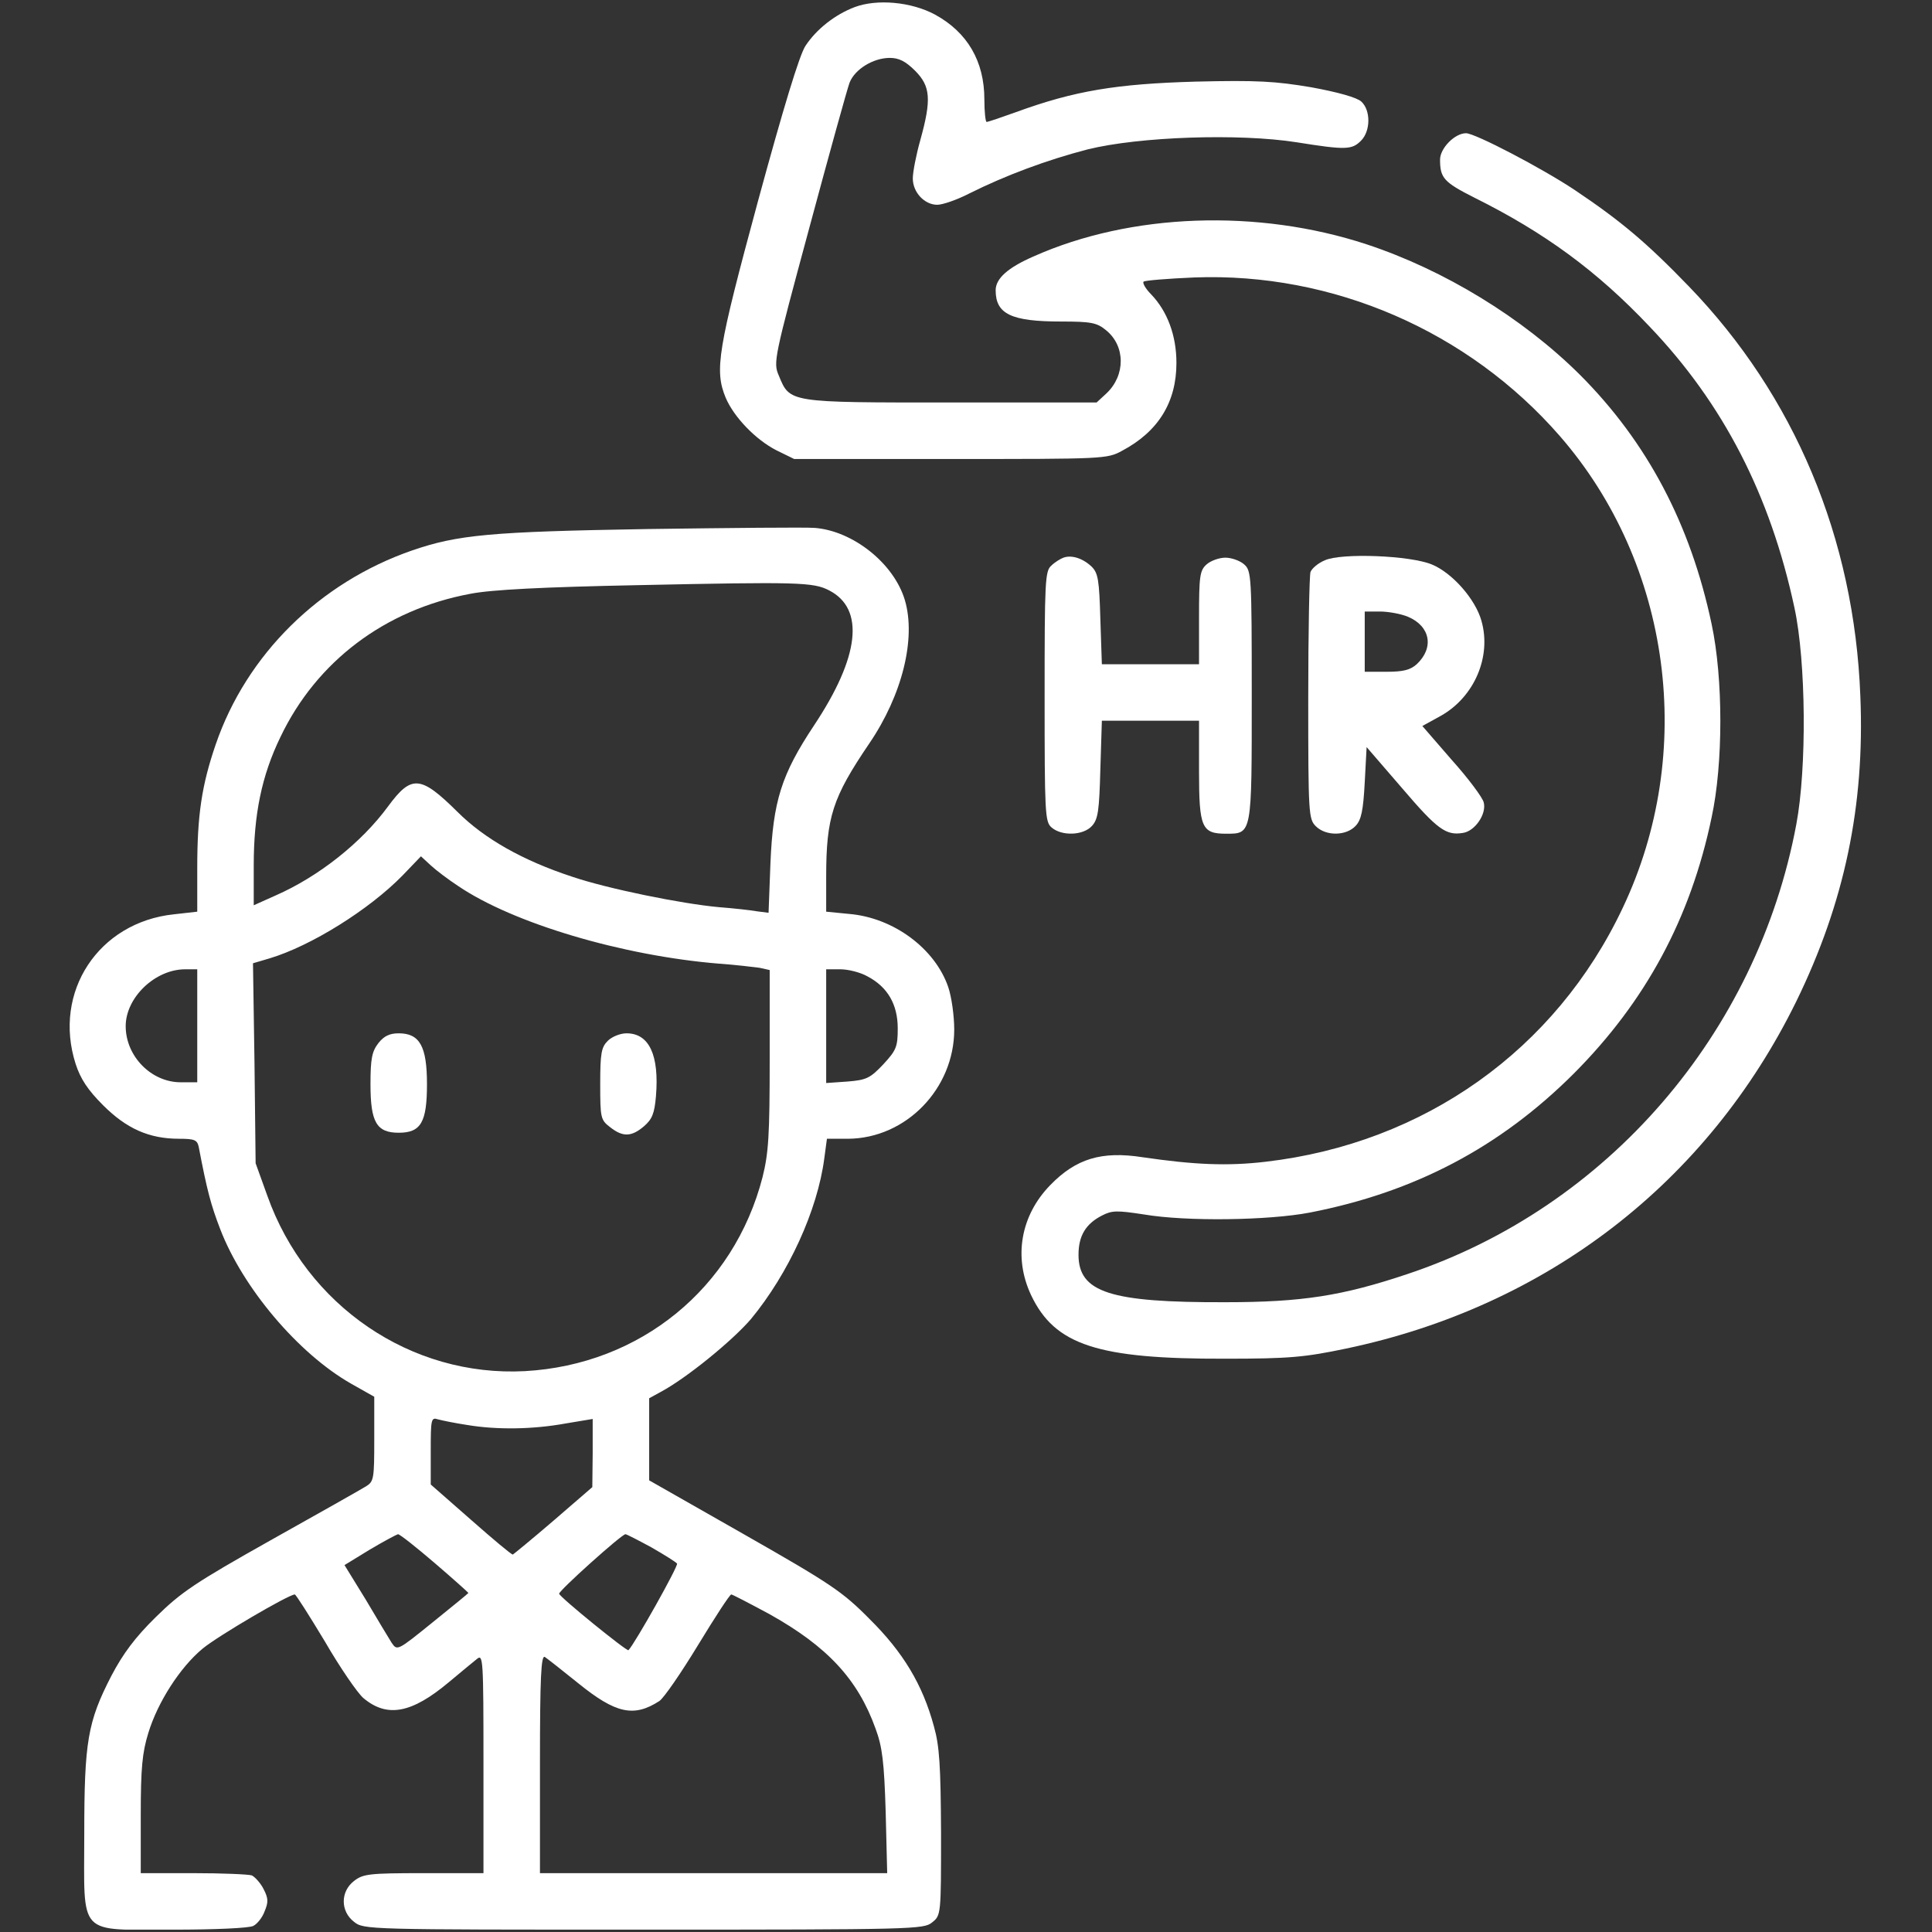 <?xml version="1.0" encoding="UTF-8"?> <svg xmlns="http://www.w3.org/2000/svg" width="684" height="684" viewBox="0 0 684 684" fill="none"><rect x="0" y="0" width="684" height="684" fill="#333333" stroke="none"/><g clip-path="url(#clip0_136_64)"><path d="M302.633 2.5C295.566 5.167 289.033 10.367 285.166 16.233C283.033 19.433 277.3 38.367 268.366 71.167C254.1 123.833 252.9 131.033 256.9 140.767C259.833 147.7 267.566 155.7 274.9 159.433L281.166 162.5H336.5C391.033 162.5 391.966 162.5 397.3 159.567C410.1 152.767 416.5 142.367 416.5 128.5C416.5 118.767 413.3 110.233 407.566 104.233C405.566 102.233 404.366 100.1 404.9 99.7C405.3 99.3 413.433 98.633 422.766 98.233C471.833 96.367 519.833 117.167 552.233 154.367C591.7 199.7 600.633 266.367 574.5 321.433C550.766 371.7 504.233 404.767 448.1 411.3C434.5 412.9 422.766 412.367 404.5 409.7C389.966 407.433 380.9 410.233 371.833 419.567C361.3 430.367 358.766 445.167 365.033 458.5C373.433 476.233 388.633 481.167 433.833 481.033C456.633 481.033 461.966 480.5 476.633 477.433C547.7 462.5 604.5 418.633 635.966 354.5C653.033 319.567 660.233 285.167 658.633 246.5C656.5 190.5 635.3 140.1 597.966 101.433C582.9 85.833 573.833 78.233 557.566 67.3C545.966 59.567 522.233 47.167 519.033 47.167C515.033 47.167 509.833 52.5 509.833 56.5C509.833 63.033 511.166 64.5 521.966 69.967C546.9 82.367 565.433 95.967 583.966 115.567C610.1 142.9 626.766 175.3 635.3 215.167C639.433 234.233 639.7 271.967 635.966 291.833C622.1 365.967 569.033 427.433 498.366 451.033C475.3 458.767 461.033 461.033 433.833 461.033C393.033 461.167 381.833 457.567 381.833 444.233C381.833 437.567 384.366 433.3 390.1 430.367C393.7 428.5 395.433 428.5 405.033 429.967C419.966 432.5 449.033 432.1 463.7 429.3C500.766 422.1 531.033 406.233 557.3 379.967C582.633 354.5 598.5 325.167 605.966 289.433C610.1 270.367 610.1 240.233 605.966 220.9C598.5 185.567 583.166 156.5 559.3 132.633C539.033 112.5 511.3 95.567 483.833 86.5C445.3 73.833 400.366 75.433 365.966 90.767C356.766 94.767 352.5 98.633 352.5 102.767C352.5 111.167 357.966 113.833 375.7 113.833C386.233 113.833 388.366 114.233 391.566 116.9C398.5 122.5 398.5 132.9 391.7 139.3L388.233 142.5H336.633C278.9 142.5 279.7 142.633 275.7 132.9C273.7 128.367 274.1 126.633 286.5 80.767C293.566 54.5 299.966 31.433 300.766 29.3C302.633 24.5 309.166 20.5 315.033 20.5C318.233 20.5 320.633 21.7 323.966 25.033C329.433 30.5 329.833 35.167 325.833 49.567C324.366 54.767 323.166 60.9 323.166 63.167C323.166 68.1 327.3 72.5 331.833 72.5C333.7 72.5 338.766 70.767 343.166 68.5C355.966 62.1 370.633 56.633 385.033 52.9C403.3 48.367 438.633 47.167 459.033 50.367C476.5 53.167 478.633 53.033 481.833 49.833C485.3 46.367 485.3 39.033 481.966 35.967C480.366 34.5 473.7 32.633 464.233 30.9C451.566 28.767 445.166 28.367 423.166 28.9C395.3 29.7 380.5 32.1 359.7 39.7C354.5 41.567 349.833 43.167 349.3 43.167C348.9 43.167 348.5 39.567 348.5 35.167C348.5 21.7 342.5 11.433 331.033 5.167C322.633 0.633 310.5 -0.433 302.633 2.5Z" fill="white"></path><path d="M229.166 187.3C173.7 188.233 162.1 189.3 145.833 194.9C113.166 206.233 87.3 231.7 76.366 263.567C71.433 277.967 69.833 288.5 69.833 307.3V322.767L61.566 323.7C34.9 326.5 18.633 351.167 26.766 376.633C28.5 381.967 31.033 385.833 36.5 391.3C44.766 399.567 52.766 403.167 63.433 403.167C68.9 403.167 69.833 403.567 70.366 406.1C73.3 421.433 74.633 426.5 77.966 435.167C85.966 455.967 105.566 479.167 124.233 489.833L132.5 494.5V509.433C132.5 523.567 132.366 524.5 129.566 526.233C127.833 527.3 112.766 535.833 95.833 545.3C69.033 560.367 64.1 563.7 55.166 572.5C47.833 579.7 43.566 585.433 39.433 593.3C31.033 609.567 29.833 616.633 29.833 649.3C29.833 686.1 27.033 683.167 61.7 683.167C75.833 683.167 88.366 682.633 89.7 681.833C91.033 681.167 92.9 678.9 93.7 676.633C95.033 673.433 95.033 672.1 93.3 668.767C92.233 666.633 90.233 664.5 89.166 663.967C87.966 663.567 78.633 663.167 68.366 663.167H49.833V642.633C49.833 625.967 50.366 620.5 52.5 613.567C55.833 602.633 63.7 590.367 71.7 583.7C77.166 579.167 102.233 564.5 104.366 564.5C104.766 564.5 109.566 572.1 115.033 581.167C120.366 590.367 126.5 599.3 128.633 601.167C137.033 608.233 145.7 606.633 158.9 595.567C163.033 592.1 167.566 588.367 168.9 587.3C171.033 585.567 171.166 587.433 171.166 624.233V663.167H149.966C130.633 663.167 128.5 663.433 125.3 665.967C120.5 669.7 120.5 676.633 125.3 680.367C128.766 683.167 129.7 683.167 227.833 683.167C323.433 683.167 327.033 683.033 329.966 680.633C333.166 678.1 333.166 677.967 333.166 648.9C333.033 625.033 332.633 618.233 330.633 611.167C326.633 596.367 319.7 584.9 307.833 573.167C298.233 563.433 293.966 560.633 263.566 543.3L229.833 524.1V509.567V495.033L233.966 492.767C243.166 487.833 259.3 474.633 265.833 467.033C279.166 450.9 289.433 428.5 291.833 410.1L292.766 403.167H300.233C320.766 403.033 337.833 385.433 337.833 364.5C337.833 359.7 336.9 352.9 335.7 349.433C331.033 335.833 316.366 324.9 300.633 323.567L292.5 322.767V310.367C292.5 289.3 294.766 282.367 307.7 263.3C319.433 246.1 324.366 226.1 320.366 212.5C316.5 199.433 301.966 187.967 288.5 186.9C285.166 186.633 258.5 186.9 229.166 187.3ZM293.566 209.033C306.233 215.567 304.366 232.5 288.233 256.767C276.633 274.233 273.7 283.567 272.766 305.567L272.1 323.167L267.966 322.633C265.7 322.233 259.7 321.567 254.5 321.167C241.3 319.967 215.033 314.633 202.5 310.367C185.033 304.633 171.433 296.9 161.966 287.433C148.9 274.5 145.7 274.233 137.433 285.433C127.966 298.367 112.766 310.367 97.566 317.033L89.833 320.5V306.367C89.833 288.367 92.633 274.633 99.3 260.9C112.1 234.1 136.366 215.833 166.5 210.233C173.833 208.767 192.366 207.833 225.833 207.167C282.5 205.967 287.966 206.1 293.566 209.033ZM162.233 313.7C181.7 326.9 220.366 338.367 254.5 341.167C260.366 341.567 266.766 342.367 268.9 342.633L272.5 343.433V375.033C272.5 401.967 272.1 408.233 269.966 416.767C259.833 456.1 226.633 483.167 185.833 485.433C145.566 487.567 108.5 462.367 94.633 423.3L90.5 411.833L90.1 376.367L89.566 341.033L95.433 339.3C110.1 334.9 130.633 322.1 142.5 309.967L149.033 303.167L152.5 306.367C154.366 308.1 158.766 311.433 162.233 313.7ZM69.833 363.167V383.167H63.966C53.566 383.167 44.5 373.967 44.5 363.3C44.5 353.167 54.9 343.167 65.566 343.167H69.833V363.167ZM307.166 345.7C314.233 349.433 317.833 355.567 317.833 364.1C317.833 370.633 317.3 371.833 312.766 376.767C308.1 381.7 306.766 382.367 300.1 382.9L292.5 383.433V363.3V343.167H297.566C300.233 343.167 304.633 344.233 307.166 345.7ZM165.433 504.5C175.833 506.233 188.5 506.1 200.233 503.967L209.833 502.367V514.367L209.7 526.5L195.966 538.367C188.366 544.9 181.833 550.233 181.566 550.367C181.166 550.5 174.5 544.9 166.633 537.967L152.5 525.567V513.567C152.5 502.5 152.633 501.7 155.033 502.5C156.5 502.9 161.033 503.833 165.433 504.5ZM153.966 553.433C160.5 559.033 165.833 563.833 165.833 563.967C165.833 564.1 160.1 568.767 153.166 574.367C140.633 584.5 140.633 584.5 138.633 581.567C137.566 579.833 133.433 573.033 129.433 566.233L121.966 554.1L130.9 548.633C135.833 545.7 140.366 543.3 140.9 543.167C141.566 543.167 147.433 547.833 153.966 553.433ZM230.633 547.833C235.3 550.5 239.3 553.033 239.7 553.567C240.233 554.367 224.9 581.7 222.5 584.233C221.966 584.767 197.966 565.3 197.966 564.233C197.833 563.167 220.1 543.167 221.433 543.167C221.833 543.167 225.966 545.3 230.633 547.833ZM272.366 571.433C292.9 582.9 303.7 594.5 309.966 611.967C312.366 618.367 313.033 623.833 313.566 641.567L314.1 663.167H252.633H191.166V624.367C191.166 593.833 191.566 585.833 192.9 586.633C193.7 587.167 199.166 591.433 204.766 595.967C217.966 606.633 224.366 608.1 233.433 602.233C235.033 601.167 241.166 592.233 247.166 582.367C253.166 572.5 258.366 564.5 258.9 564.5C259.3 564.5 265.433 567.7 272.366 571.433Z" fill="white"></path><path d="M133.966 369.3C131.699 372.233 131.166 374.767 131.166 383.833C131.166 397.3 133.299 401.033 141.166 401.033C149.033 401.033 151.166 397.3 151.166 383.833C151.166 370.5 148.633 365.833 141.166 365.833C137.966 365.833 135.966 366.767 133.966 369.3Z" fill="white"></path><path d="M215.167 368.5C212.9 370.767 212.5 372.9 212.5 383.7C212.5 395.7 212.633 396.5 215.967 399.033C220.5 402.633 223.567 402.5 227.967 398.767C230.9 396.233 231.7 394.233 232.233 388.1C233.433 373.567 229.833 365.833 221.833 365.833C219.567 365.833 216.633 367.033 215.167 368.5Z" fill="white"></path><path d="M376.5 197.433C375.433 197.833 373.433 199.033 372.233 200.233C369.966 202.1 369.833 205.967 369.833 246.5C369.833 287.7 369.966 290.9 372.233 292.9C375.833 296.1 383.566 295.833 386.633 292.367C388.766 289.967 389.166 287.033 389.566 272.367L390.1 255.167H407.3H424.5V272.9C424.5 293.033 425.433 295.167 434.1 295.167C443.3 295.167 443.166 295.567 443.166 246.233C443.166 203.833 443.033 202.1 440.5 199.833C439.033 198.5 435.966 197.433 433.833 197.433C431.7 197.433 428.633 198.5 427.166 199.833C424.766 201.967 424.5 203.967 424.5 218.767V235.167H407.3H390.1L389.566 219.167C389.166 205.3 388.766 202.9 386.5 200.633C383.433 197.7 379.433 196.367 376.5 197.433Z" fill="white"></path><path d="M469.033 198.367C466.766 199.3 464.499 201.167 463.966 202.5C463.566 203.7 463.166 223.833 463.166 247.3C463.166 288.1 463.299 289.967 465.833 292.5C469.433 296.1 476.633 295.967 479.966 292.367C481.966 290.233 482.633 286.9 483.166 277.033L483.833 264.5L496.499 279.167C508.899 293.7 511.966 295.833 517.833 294.9C522.099 294.367 526.366 288.233 525.299 284.1C524.899 282.367 519.833 275.567 513.966 269.033L503.566 257.033L510.099 253.433C521.966 246.767 528.099 232.5 524.499 219.833C522.366 212.1 514.099 202.767 506.899 199.833C499.166 196.633 474.899 195.7 469.033 198.367ZM498.499 218.367C506.366 221.7 507.833 229.3 501.566 235.167C499.299 237.167 496.899 237.833 490.899 237.833H483.166V227.167V216.5H488.499C491.433 216.5 495.966 217.3 498.499 218.367Z" fill="white"></path></g><defs><clipPath id="clip0_136_64"><rect width="682.667" height="682.667" fill="white" transform="translate(0.5 0.5)"></rect></clipPath></defs></svg> 